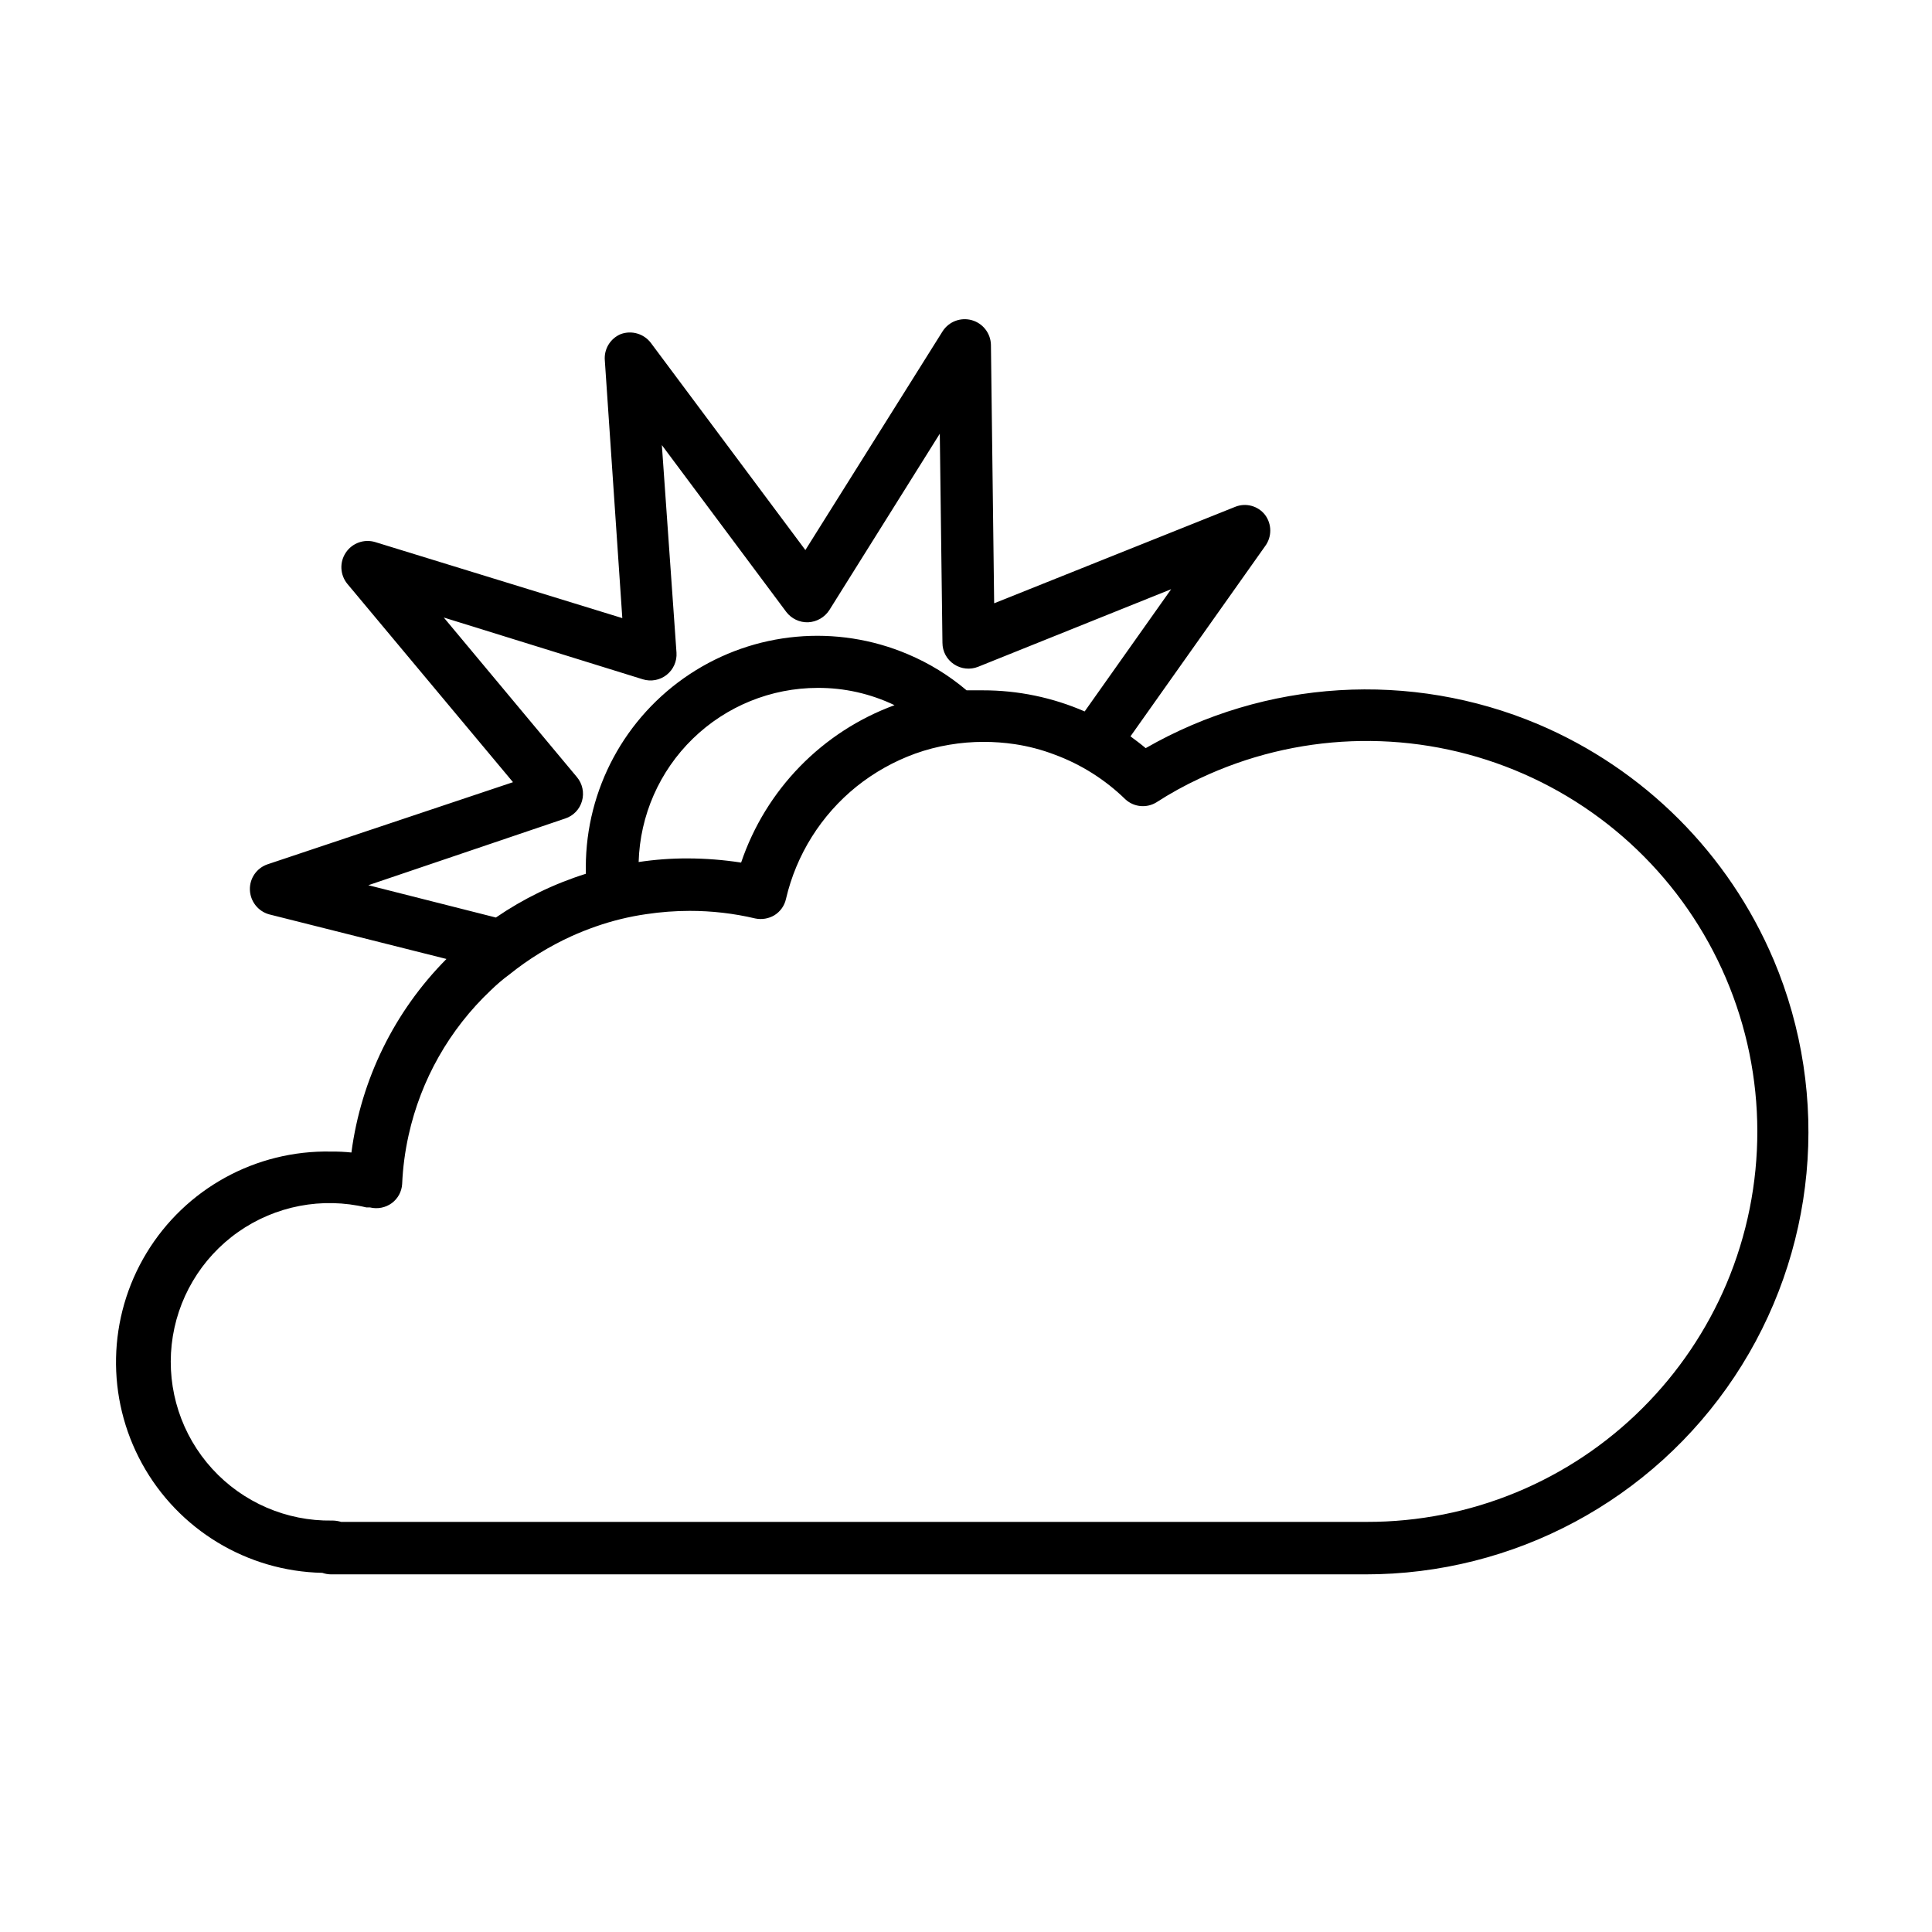 <?xml version="1.0" encoding="UTF-8"?>
<!-- Uploaded to: ICON Repo, www.iconrepo.com, Generator: ICON Repo Mixer Tools -->
<svg fill="#000000" width="800px" height="800px" version="1.1" viewBox="144 144 512 512" xmlns="http://www.w3.org/2000/svg">
 <path d="m614.02 398.34c-11.922-28.117-34.305-50.496-62.422-62.422-33.75-14.23-72.215-11.883-103.98 6.348-1.309-1.109-2.672-2.117-4.031-3.125l35.668-50.383v0.004c1.84-2.465 1.84-5.848 0-8.312-1.875-2.414-5.133-3.281-7.957-2.117l-63.836 25.543-0.855-68.52v0.004c-0.082-3.051-2.141-5.691-5.078-6.512s-6.066 0.367-7.719 2.934l-36.375 57.988-40.961-54.914h0.004c-1.863-2.43-5.086-3.371-7.961-2.32-2.773 1.152-4.484 3.961-4.234 6.953l4.637 68.316-65.496-20.152c-2.922-0.879-6.074 0.25-7.773 2.785-1.703 2.531-1.551 5.879 0.367 8.25l43.934 52.598-65.043 21.762c-2.894 0.98-4.801 3.75-4.684 6.805 0.117 3.008 2.144 5.606 5.035 6.445l47.055 11.84h0.004c-13.785 13.879-22.633 31.898-25.191 51.289-1.793-0.184-3.59-0.27-5.391-0.25-19.945-0.414-38.594 9.84-48.922 26.906-10.332 17.062-10.773 38.344-1.16 55.82 9.613 17.48 27.82 28.504 47.766 28.918 0.742 0.258 1.527 0.395 2.316 0.402h274.07c39.336 0.051 76.082-19.617 97.848-52.383 21.77-32.762 25.664-74.258 10.371-110.5zm-372.41-19.75 52.195-17.684c2.156-0.707 3.82-2.445 4.434-4.633 0.629-2.211 0.121-4.594-1.363-6.352l-35.266-42.27 52.75 16.375c2.172 0.668 4.531 0.227 6.312-1.184 1.781-1.406 2.754-3.602 2.606-5.871l-3.879-55.016 32.949 44.184v0.004c1.379 1.82 3.559 2.856 5.844 2.769 2.273-0.117 4.352-1.316 5.59-3.227l29.273-46.75 0.703 55.418c0 2.293 1.156 4.434 3.074 5.691 1.895 1.262 4.289 1.504 6.398 0.656l51.137-20.555-22.922 32.395c-8.52-3.707-17.715-5.613-27.004-5.594h-4.281-0.004c-4.672-3.961-9.922-7.188-15.566-9.57-18.934-8.039-40.641-6.059-57.805 5.281-17.164 11.34-27.504 30.523-27.539 51.094v1.812c-8.473 2.668-16.504 6.57-23.832 11.59zm139.45-47.711c-19.168 7.035-34.117 22.375-40.656 41.715-4.668-0.719-9.383-1.09-14.105-1.105-4.371-0.016-8.73 0.305-13.051 0.957 0.355-12.355 5.508-24.086 14.371-32.703 8.859-8.613 20.73-13.438 33.09-13.445 7.043-0.031 14 1.539 20.352 4.582zm220.47 153.36c-5.215 12.273-12.738 23.426-22.168 32.848-19.391 19.41-45.719 30.289-73.152 30.23h-271.81c-0.699-0.215-1.43-0.332-2.164-0.352h-0.254c-12.07 0.191-23.641-4.816-31.77-13.742-8.129-8.926-12.027-20.918-10.711-32.918 1.32-12 7.731-22.855 17.605-29.805 9.871-6.949 22.254-9.32 33.996-6.516h0.957c2.008 0.488 4.129 0.066 5.793-1.156 1.605-1.199 2.598-3.039 2.723-5.039 0.188-4.359 0.762-8.691 1.711-12.949 3.25-14.684 10.832-28.059 21.766-38.387 1.562-1.512 3.176-2.922 5.039-4.281v-0.004c5.019-4.023 10.52-7.406 16.371-10.074 2.117-0.957 4.281-1.812 6.449-2.57 4.352-1.523 8.84-2.621 13.402-3.273 3.785-0.566 7.609-0.852 11.438-0.859 5.867-0.008 11.719 0.668 17.43 2.016 1.727 0.352 3.523 0.047 5.039-0.855 1.57-0.969 2.68-2.531 3.074-4.332 2.734-11.734 9.312-22.215 18.691-29.777 4.664-3.731 9.902-6.672 15.516-8.715 2.961-1.066 6.016-1.859 9.121-2.367 2.996-0.508 6.027-0.758 9.066-0.758 2.75 0 5.492 0.203 8.211 0.605 3.617 0.539 7.164 1.469 10.582 2.773 7.008 2.586 13.395 6.621 18.742 11.836 2.231 2.066 5.551 2.414 8.16 0.859 3.711-2.398 7.582-4.535 11.59-6.398 25.434-12.012 54.664-13.156 80.957-3.168 26.297 9.984 47.398 30.242 58.453 56.109 11.051 25.863 11.105 55.113 0.145 81.02z"/>
</svg>